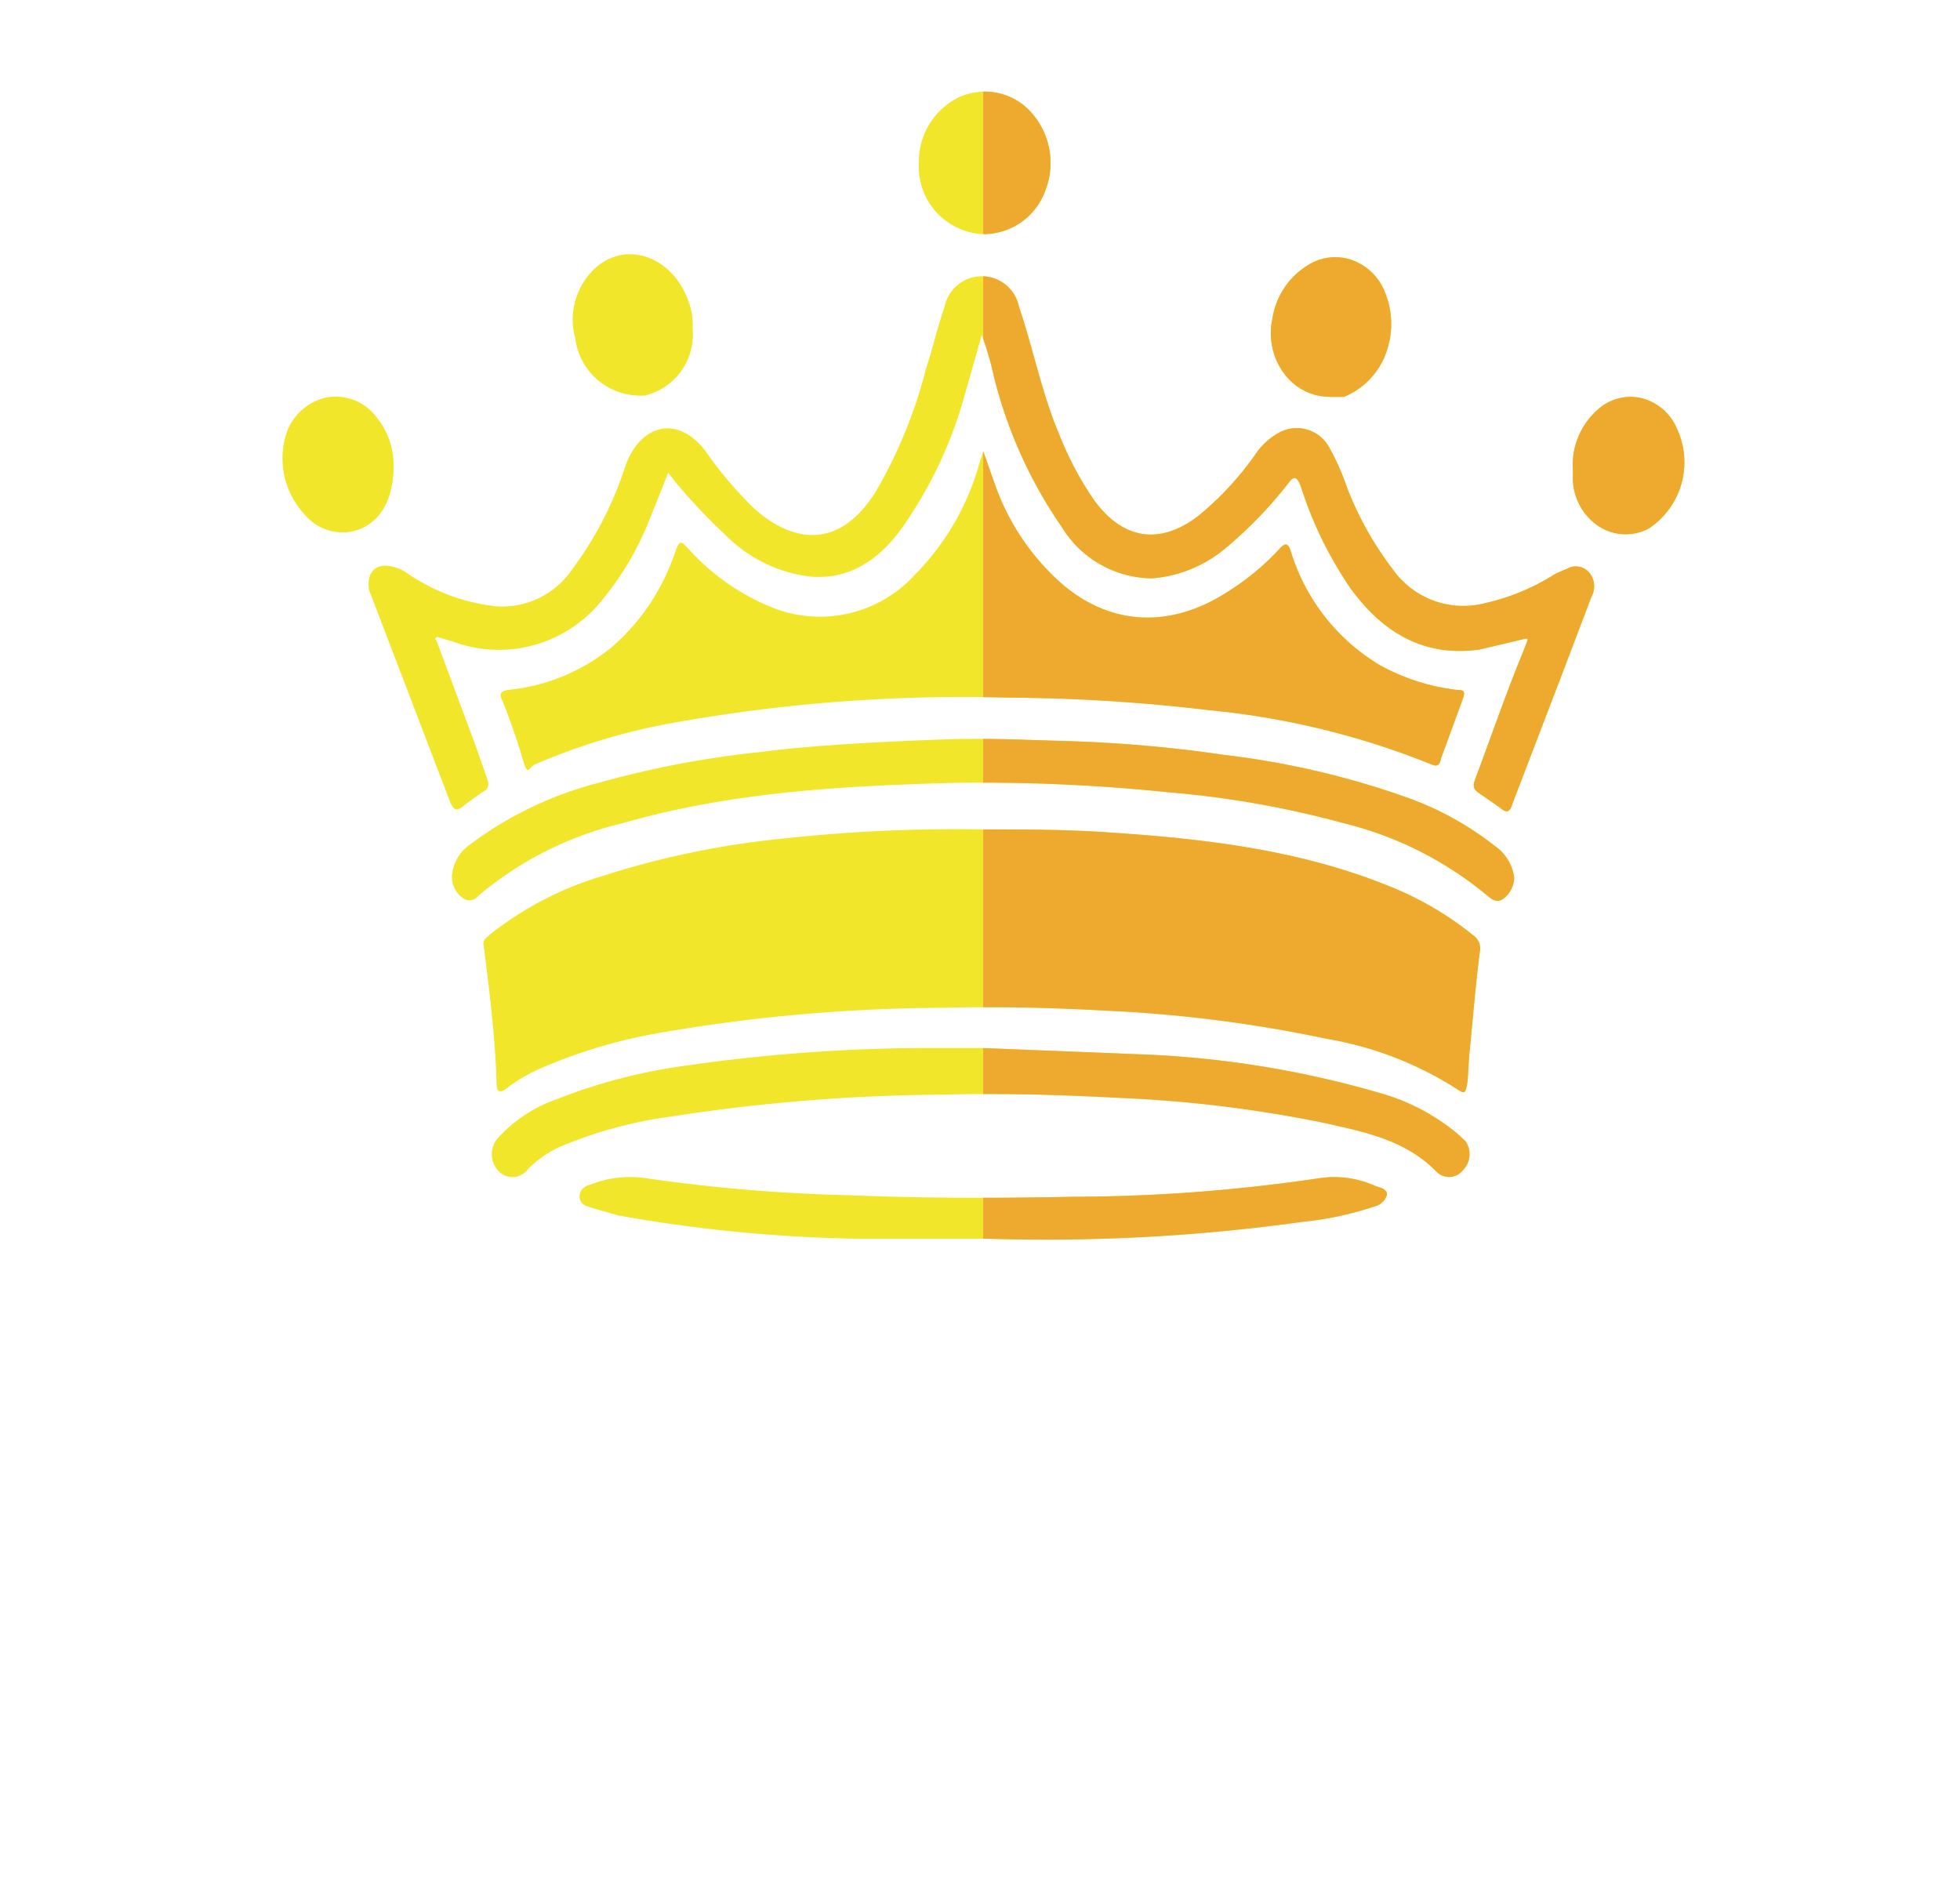 <svg xmlns="http://www.w3.org/2000/svg" xmlns:xlink="http://www.w3.org/1999/xlink" width="100" height="97.037" viewBox="0 0 100 97.037">
  <defs>
    <clipPath id="clip-path">
      <rect id="Rectangle_17721" data-name="Rectangle 17721" width="36" height="64.86" fill="#eeaa2e"/>
    </clipPath>
  </defs>
  <g id="login_logo" transform="translate(0.493)">
    <g id="Group_61280" data-name="Group 61280" transform="translate(13.922 0)">
      <g id="Group_61276" data-name="Group 61276" transform="translate(0 4.67)">
        <g id="Group_61281" data-name="Group 61281">
          <path id="Path_112152" data-name="Path 112152" d="M89.53,92.875a16.5,16.5,0,0,0-4.381-2.531c-4.527-1.819-9.347-2.373-14.093-2.689-2.191-.158-4.381-.158-6.426-.158a81.389,81.389,0,0,0-10.369.475,44.338,44.338,0,0,0-9.128,1.9,17.137,17.137,0,0,0-5.769,3.006c-.145.158-.365.237-.291.554.291,2.294.584,4.667.656,6.961,0,.4.074.633.512.316a8.007,8.007,0,0,1,1.753-1.028,26.459,26.459,0,0,1,6.133-1.819,86.524,86.524,0,0,1,14.459-1.266c2.848-.079,5.623,0,8.47.158a69.085,69.085,0,0,1,11.026,1.424,17.792,17.792,0,0,1,6.718,2.61c.365.237.365.079.437-.237s.074-1.186.146-1.819.293-3.322.512-4.983a.817.817,0,0,0-.365-.87" transform="translate(-28.809 -49.849)" fill="#f2e62a"/>
          <path id="Path_112153" data-name="Path 112153" d="M42.024,79.078a31.921,31.921,0,0,1,6.718-2.057,83.571,83.571,0,0,1,17.452-1.345,89.071,89.071,0,0,1,10.15.633,40.568,40.568,0,0,1,11.391,2.768c.365.158.439,0,.511-.316l1.1-3.006c.146-.4.073-.475-.292-.475a10.676,10.676,0,0,1-3.943-1.266,10.263,10.263,0,0,1-4.527-5.774c-.147-.475-.293-.475-.585-.158a12.774,12.774,0,0,1-2.556,2.136c-2.994,1.977-6.134,1.819-8.69-.475a12.127,12.127,0,0,1-3.286-4.983L64.88,63.1l-.219.712a13.067,13.067,0,0,1-3.286,5.616,6.552,6.552,0,0,1-7.229,1.661,11.614,11.614,0,0,1-4.235-2.927c-.511-.554-.511-.554-.8.237a10.994,10.994,0,0,1-3.14,4.667,9.848,9.848,0,0,1-5.331,2.215c-.438.079-.438.237-.292.554s.73,1.9,1.022,2.927.292.475.657.316" transform="translate(-29.133 -44.753)" fill="#f2e62a"/>
          <path id="Path_112154" data-name="Path 112154" d="M92.33,66.676l-.73.316a11.241,11.241,0,0,1-3.578,1.5,4.406,4.406,0,0,1-4.746-1.74,16.766,16.766,0,0,1-2.336-4.192,12.005,12.005,0,0,0-.876-1.977,1.887,1.887,0,0,0-2.7-.712,3.366,3.366,0,0,0-1.023.949,15.751,15.751,0,0,1-2.993,3.243c-1.972,1.5-3.87,1.186-5.331-.87a16.641,16.641,0,0,1-1.753-3.322c-.876-2.057-1.314-4.35-2.044-6.486a1.936,1.936,0,0,0-3.8,0c-.365,1.028-.584,2.057-.949,3.164A24.3,24.3,0,0,1,56.915,62.8c-1.826,2.927-4.162,2.689-6.207.87a19.855,19.855,0,0,1-2.482-2.927c-1.315-1.74-3.141-1.5-4.016.554l-.22.633a17.875,17.875,0,0,1-2.556,4.825,4.317,4.317,0,0,1-3.943,1.9,9.925,9.925,0,0,1-4.454-1.661,2.157,2.157,0,0,0-1.022-.4c-.73-.079-1.1.475-.949,1.266l.218.554,3.871,10.125c.218.554.365.633.8.237l.876-.633c.365-.158.365-.4.219-.791l-.584-1.661-1.972-5.3c-.072,0-.072-.079,0-.158h.073l.8.237a6.724,6.724,0,0,0,7.521-2.057,15.057,15.057,0,0,0,2.483-4.192l.949-2.373.439.554a30.532,30.532,0,0,0,2.556,2.689,7.257,7.257,0,0,0,4.308,2.057c2.118.158,3.651-1.028,4.82-2.768A21.79,21.79,0,0,0,61.443,57.9l.876-3.085a14.7,14.7,0,0,1,.585,1.977,23.342,23.342,0,0,0,3.505,7.831,5.439,5.439,0,0,0,4.6,2.61,6.641,6.641,0,0,0,3.8-1.582A21.609,21.609,0,0,0,77.945,62.4c.293-.4.439-.4.658.158a19.789,19.789,0,0,0,2.556,5.22c1.679,2.294,3.8,3.48,6.572,3.085l2.337-.554h.072c.073.079,0,.079,0,.158l-.218.554c-.877,2.136-1.607,4.271-2.41,6.407-.146.4-.146.554.219.791l1.022.712c.365.316.511.237.657-.237l2.483-6.486,1.533-4.034a1.1,1.1,0,0,0-.072-1.186.905.905,0,0,0-1.023-.316" transform="translate(-26.644 -42.396)" fill="#f2e62a"/>
          <path id="Path_112155" data-name="Path 112155" d="M90.1,87.149A15.822,15.822,0,0,0,85.722,84.7,42.766,42.766,0,0,0,76.3,82.482,70.071,70.071,0,0,0,68.2,81.77c-2.7-.079-4.235-.158-6.353-.079s-6.134.237-9.2.633a49.558,49.558,0,0,0-8.324,1.582,18.735,18.735,0,0,0-6.572,3.164,2.152,2.152,0,0,0-.876,1.424,1.311,1.311,0,0,0,.511,1.266.553.553,0,0,0,.8-.079,17.733,17.733,0,0,1,7.375-3.718c5.477-1.582,11.172-1.9,16.795-2.057a91.7,91.7,0,0,1,11.027.475,49.363,49.363,0,0,1,8.982,1.582,18.21,18.21,0,0,1,7.155,3.559c.293.237.584.554.949.316a1.368,1.368,0,0,0,.584-1.107,2.315,2.315,0,0,0-.949-1.582" transform="translate(-28.215 -48.632)" fill="#f2e62a"/>
          <path id="Path_112156" data-name="Path 112156" d="M88.885,105.95a10.681,10.681,0,0,0-3.942-2.057A50.347,50.347,0,0,0,72.6,101.916l-7.959-.316H61.429a87.18,87.18,0,0,0-11.683.87,28.39,28.39,0,0,0-6.791,1.74,7.294,7.294,0,0,0-2.921,1.9,1.226,1.226,0,0,0-.388.853,1.245,1.245,0,0,0,.315.887.984.984,0,0,0,.784.336,1,1,0,0,0,.75-.415,5.583,5.583,0,0,1,1.753-1.186,22.133,22.133,0,0,1,5.623-1.5,93.638,93.638,0,0,1,13.8-1.107c2.922-.079,5.915,0,8.836.158A65.987,65.987,0,0,1,82.021,105.4c2.117.475,4.235.87,5.842,2.531a.9.9,0,0,0,1.314-.079,1.174,1.174,0,0,0,.147-1.5Z" transform="translate(-28.967 -52.8)" fill="#f2e62a"/>
          <path id="Path_112157" data-name="Path 112157" d="M86.378,110.38a5.083,5.083,0,0,0-2.848-.4,86.558,86.558,0,0,1-12.56.949c-3.8.079-7.667.079-11.464-.079a86.445,86.445,0,0,1-10.369-.87,5.488,5.488,0,0,0-2.775.316c-.293.079-.585.237-.585.633s.365.475.585.554l1.387.4a76.075,76.075,0,0,0,12.194,1.186h6.645a95.053,95.053,0,0,0,16.138-.87,16.46,16.46,0,0,0,3.651-.791.842.842,0,0,0,.584-.554c.072-.316-.365-.4-.584-.475" transform="translate(-30.622 -54.541)" fill="#f2e62a"/>
          <path id="Path_112158" data-name="Path 112158" d="M72.69,47.178A3.345,3.345,0,0,0,75.9,45.045a3.868,3.868,0,0,0-.633-4.017,3.179,3.179,0,0,0-3.677-.863,3.651,3.651,0,0,0-2.11,3.374,3.447,3.447,0,0,0,3.213,3.639" transform="translate(-37.015 -39.904)" fill="#f2e62a"/>
          <path id="Path_112159" data-name="Path 112159" d="M49.009,57.6a3.205,3.205,0,0,0,2.41-3.4,3.491,3.491,0,0,0-.219-1.424c-.8-2.215-3.067-3.085-4.673-1.74a3.568,3.568,0,0,0-1.1,3.639A3.34,3.34,0,0,0,49.009,57.6" transform="translate(-30.495 -42.096)" fill="#f2e62a"/>
          <path id="Path_112160" data-name="Path 112160" d="M97.072,57.717h.73A3.806,3.806,0,0,0,99.98,55.4a4.249,4.249,0,0,0-.207-3.3,2.816,2.816,0,0,0-1.687-1.408,2.587,2.587,0,0,0-2.11.3,3.875,3.875,0,0,0-1.826,2.768,3.448,3.448,0,0,0,.583,2.738,2.913,2.913,0,0,0,2.338,1.217" transform="translate(-43.653 -42.138)" fill="#f2e62a"/>
          <path id="Path_112161" data-name="Path 112161" d="M120.433,61.1a2.665,2.665,0,0,0-1.736-1.43,2.472,2.472,0,0,0-2.135.481,3.757,3.757,0,0,0-1.387,3.164v.475a2.975,2.975,0,0,0,1.3,2.4,2.52,2.52,0,0,0,2.566.132,4.052,4.052,0,0,0,1.388-5.22" transform="translate(-49.343 -44.022)" fill="#f2e62a"/>
          <path id="Path_112162" data-name="Path 112162" d="M30.685,63.156a3.818,3.818,0,0,0-.876-2.531,2.589,2.589,0,0,0-2.531-1,2.768,2.768,0,0,0-2.069,1.868,4.186,4.186,0,0,0,.949,4.113,2.514,2.514,0,0,0,2.337.87c1.314-.237,2.191-1.424,2.191-3.322" transform="translate(-25.022 -44.018)" fill="#f2e62a"/>
        </g>
      </g>
      <g id="Group_61278" data-name="Group 61278" transform="translate(35.747)">
        <g id="Group_61277" data-name="Group 61277" transform="translate(0)" clip-path="url(#clip-path)">
          <path id="Path_112163" data-name="Path 112163" d="M89.53,92.875a16.5,16.5,0,0,0-4.381-2.531c-4.527-1.819-9.347-2.373-14.093-2.689-2.191-.158-4.381-.158-6.426-.158a81.389,81.389,0,0,0-10.369.475,44.338,44.338,0,0,0-9.128,1.9,17.137,17.137,0,0,0-5.769,3.006c-.145.158-.365.237-.291.554.291,2.294.584,4.667.656,6.961,0,.4.074.633.512.316a8.007,8.007,0,0,1,1.753-1.028,26.459,26.459,0,0,1,6.133-1.819,86.524,86.524,0,0,1,14.459-1.266c2.848-.079,5.623,0,8.47.158a69.085,69.085,0,0,1,11.026,1.424,17.792,17.792,0,0,1,6.718,2.61c.365.237.365.079.437-.237s.074-1.186.146-1.819.293-3.322.512-4.983a.817.817,0,0,0-.365-.87" transform="translate(-64.556 -45.179)" fill="#eeaa2e"/>
          <path id="Path_112164" data-name="Path 112164" d="M42.024,79.078a31.921,31.921,0,0,1,6.718-2.057,83.571,83.571,0,0,1,17.452-1.345,89.071,89.071,0,0,1,10.15.633,40.568,40.568,0,0,1,11.391,2.768c.365.158.439,0,.511-.316l1.1-3.006c.146-.4.073-.475-.292-.475a10.676,10.676,0,0,1-3.943-1.266,10.263,10.263,0,0,1-4.527-5.774c-.147-.475-.293-.475-.585-.158a12.774,12.774,0,0,1-2.556,2.136c-2.994,1.977-6.134,1.819-8.69-.475a12.127,12.127,0,0,1-3.286-4.983L64.88,63.1l-.219.712a13.067,13.067,0,0,1-3.286,5.616,6.552,6.552,0,0,1-7.229,1.661,11.614,11.614,0,0,1-4.235-2.927c-.511-.554-.511-.554-.8.237a10.994,10.994,0,0,1-3.14,4.667,9.848,9.848,0,0,1-5.331,2.215c-.438.079-.438.237-.292.554s.73,1.9,1.022,2.927.292.475.657.316" transform="translate(-64.88 -40.082)" fill="#eeaa2e"/>
          <path id="Path_112165" data-name="Path 112165" d="M92.33,66.676l-.73.316a11.241,11.241,0,0,1-3.578,1.5,4.406,4.406,0,0,1-4.746-1.74,16.766,16.766,0,0,1-2.336-4.192,12.005,12.005,0,0,0-.876-1.977,1.887,1.887,0,0,0-2.7-.712,3.366,3.366,0,0,0-1.023.949,15.751,15.751,0,0,1-2.993,3.243c-1.972,1.5-3.87,1.186-5.331-.87a16.641,16.641,0,0,1-1.753-3.322c-.876-2.057-1.314-4.35-2.044-6.486a1.936,1.936,0,0,0-3.8,0c-.365,1.028-.584,2.057-.949,3.164A24.3,24.3,0,0,1,56.915,62.8c-1.826,2.927-4.162,2.689-6.207.87a19.855,19.855,0,0,1-2.482-2.927c-1.315-1.74-3.141-1.5-4.016.554l-.22.633a17.875,17.875,0,0,1-2.556,4.825,4.319,4.319,0,0,1-3.943,1.9,9.925,9.925,0,0,1-4.454-1.661,2.157,2.157,0,0,0-1.022-.4c-.73-.079-1.1.475-.949,1.266l.218.554,3.871,10.125c.218.554.365.633.8.237l.876-.633c.365-.158.365-.4.219-.791l-.584-1.661-1.972-5.3c-.072,0-.072-.079,0-.158h.073l.8.237a6.724,6.724,0,0,0,7.521-2.057,15.057,15.057,0,0,0,2.483-4.192l.949-2.373.439.554a30.532,30.532,0,0,0,2.556,2.689,7.257,7.257,0,0,0,4.308,2.057c2.118.158,3.651-1.028,4.82-2.768A21.79,21.79,0,0,0,61.443,57.9l.876-3.085a14.7,14.7,0,0,1,.585,1.977,23.342,23.342,0,0,0,3.505,7.831,5.439,5.439,0,0,0,4.6,2.61,6.641,6.641,0,0,0,3.8-1.582A21.609,21.609,0,0,0,77.945,62.4c.293-.4.439-.4.658.158a19.789,19.789,0,0,0,2.556,5.22c1.679,2.294,3.8,3.48,6.572,3.085l2.337-.554h.072c.073.079,0,.079,0,.158l-.218.554c-.877,2.136-1.607,4.271-2.41,6.407-.146.4-.146.554.219.791l1.022.712c.365.316.511.237.657-.237l2.483-6.486,1.533-4.034a1.1,1.1,0,0,0-.072-1.186.905.905,0,0,0-1.023-.316" transform="translate(-62.392 -37.726)" fill="#eeaa2e"/>
          <path id="Path_112166" data-name="Path 112166" d="M90.1,87.149A15.822,15.822,0,0,0,85.722,84.7,42.766,42.766,0,0,0,76.3,82.482,70.071,70.071,0,0,0,68.2,81.77c-2.7-.079-4.235-.158-6.353-.079s-6.134.237-9.2.633a49.558,49.558,0,0,0-8.324,1.582,18.735,18.735,0,0,0-6.572,3.164,2.152,2.152,0,0,0-.876,1.424,1.311,1.311,0,0,0,.511,1.266.553.553,0,0,0,.8-.079,17.733,17.733,0,0,1,7.375-3.718c5.477-1.582,11.172-1.9,16.795-2.057a91.7,91.7,0,0,1,11.027.475,49.3,49.3,0,0,1,8.982,1.582,18.21,18.21,0,0,1,7.155,3.559c.293.237.584.554.949.316a1.368,1.368,0,0,0,.584-1.107,2.315,2.315,0,0,0-.949-1.582" transform="translate(-63.962 -43.962)" fill="#eeaa2e"/>
          <path id="Path_112167" data-name="Path 112167" d="M88.885,105.95a10.681,10.681,0,0,0-3.942-2.057A50.347,50.347,0,0,0,72.6,101.916l-7.959-.316H61.429a87.18,87.18,0,0,0-11.683.87,28.39,28.39,0,0,0-6.791,1.74,7.294,7.294,0,0,0-2.921,1.9,1.226,1.226,0,0,0-.388.853,1.245,1.245,0,0,0,.315.887.984.984,0,0,0,.784.336,1,1,0,0,0,.75-.415,5.583,5.583,0,0,1,1.753-1.186,22.133,22.133,0,0,1,5.623-1.5,93.638,93.638,0,0,1,13.8-1.107c2.922-.079,5.915,0,8.836.158A65.987,65.987,0,0,1,82.021,105.4c2.117.475,4.235.87,5.842,2.531a.9.9,0,0,0,1.314-.079,1.174,1.174,0,0,0,.147-1.5Z" transform="translate(-64.715 -48.13)" fill="#eeaa2e"/>
          <path id="Path_112168" data-name="Path 112168" d="M86.378,110.38a5.083,5.083,0,0,0-2.848-.4,86.558,86.558,0,0,1-12.56.949c-3.8.079-7.667.079-11.464-.079a86.445,86.445,0,0,1-10.369-.87,5.488,5.488,0,0,0-2.775.316c-.293.079-.585.237-.585.633s.365.475.585.554l1.387.4a76.075,76.075,0,0,0,12.194,1.186h6.645a95.053,95.053,0,0,0,16.138-.87,16.46,16.46,0,0,0,3.651-.791.842.842,0,0,0,.584-.554c.072-.316-.365-.4-.584-.475" transform="translate(-66.369 -49.87)" fill="#eeaa2e"/>
          <path id="Path_112169" data-name="Path 112169" d="M72.69,47.178A3.345,3.345,0,0,0,75.9,45.045a3.868,3.868,0,0,0-.633-4.017,3.179,3.179,0,0,0-3.677-.863,3.651,3.651,0,0,0-2.11,3.374,3.447,3.447,0,0,0,3.213,3.639" transform="translate(-72.763 -35.234)" fill="#eeaa2e"/>
          <path id="Path_112170" data-name="Path 112170" d="M97.072,57.717h.73A3.806,3.806,0,0,0,99.98,55.4a4.249,4.249,0,0,0-.207-3.3,2.816,2.816,0,0,0-1.687-1.408,2.587,2.587,0,0,0-2.11.3,3.875,3.875,0,0,0-1.826,2.768,3.448,3.448,0,0,0,.583,2.738,2.913,2.913,0,0,0,2.338,1.217" transform="translate(-79.4 -37.467)" fill="#eeaa2e"/>
          <path id="Path_112171" data-name="Path 112171" d="M120.433,61.1a2.665,2.665,0,0,0-1.736-1.43,2.472,2.472,0,0,0-2.135.481,3.757,3.757,0,0,0-1.387,3.164v.475a2.975,2.975,0,0,0,1.3,2.4,2.52,2.52,0,0,0,2.566.132,4.052,4.052,0,0,0,1.388-5.22" transform="translate(-85.09 -39.352)" fill="#eeaa2e"/>
        </g>
      </g>
    </g>
  </g>
</svg>
